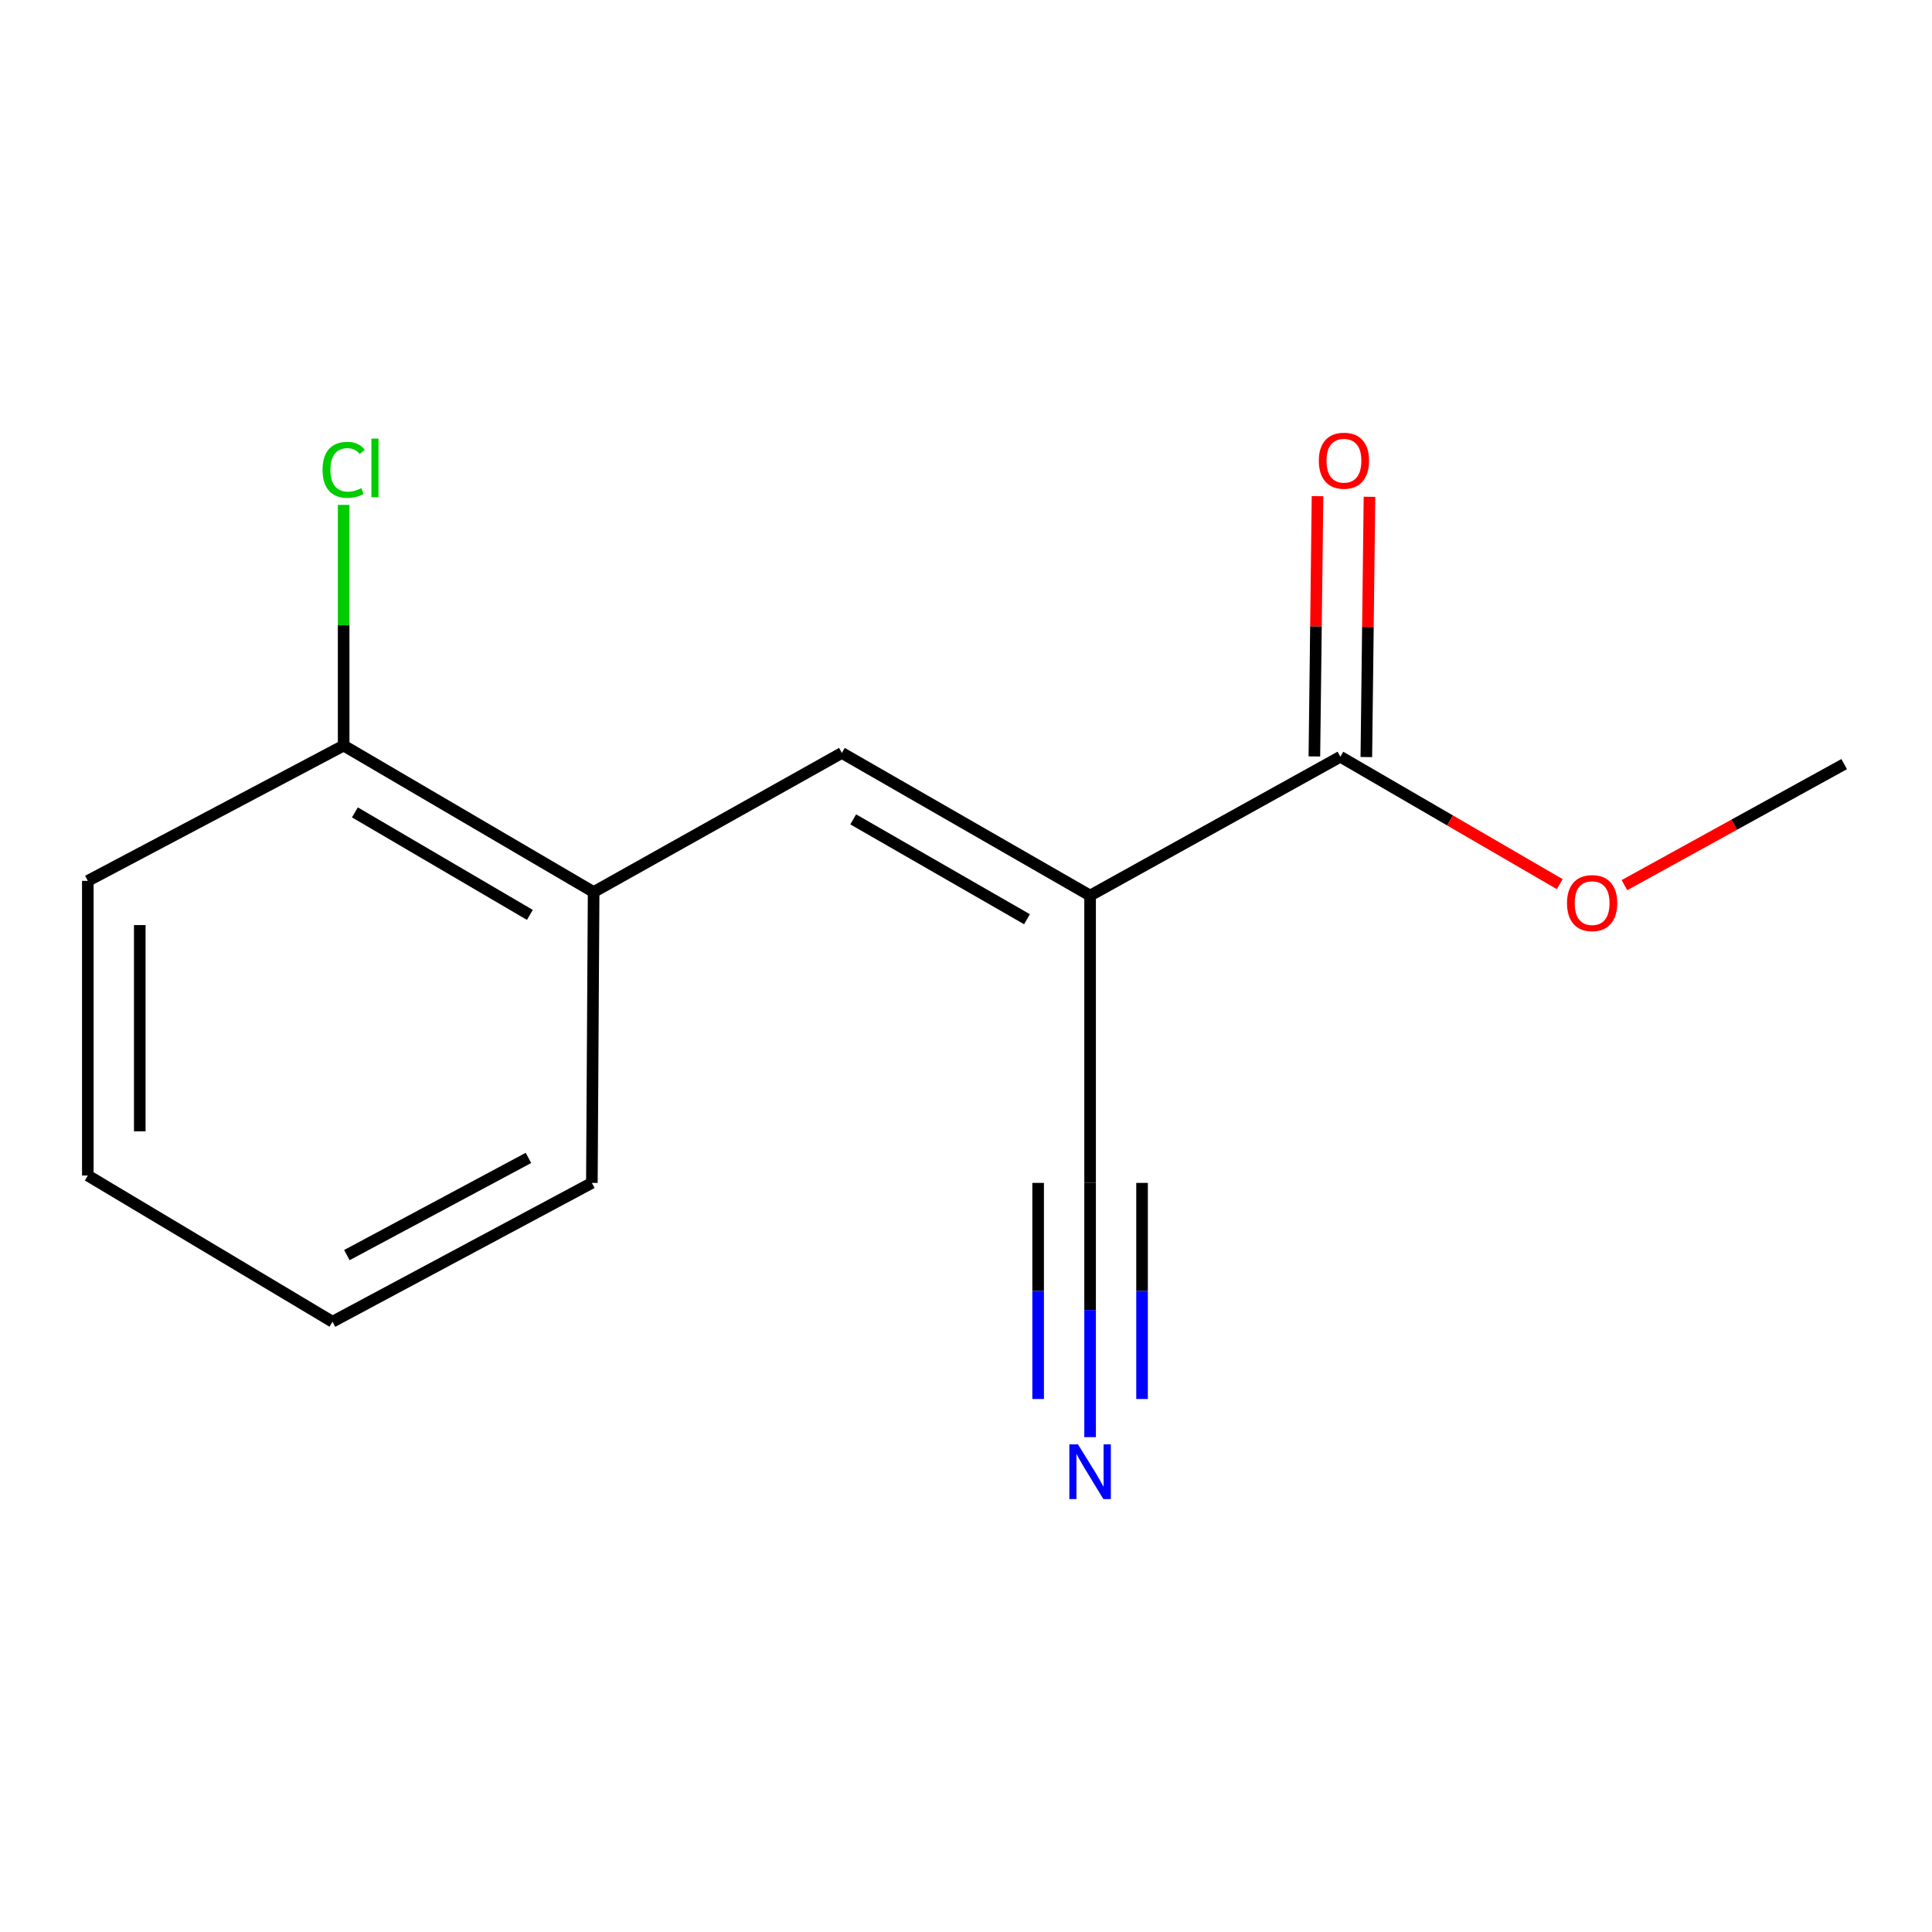 <?xml version='1.0' encoding='iso-8859-1'?>
<svg version='1.1' baseProfile='full'
              xmlns='http://www.w3.org/2000/svg'
                      xmlns:rdkit='http://www.rdkit.org/xml'
                      xmlns:xlink='http://www.w3.org/1999/xlink'
                  xml:space='preserve'
width='1000px' height='1000px' viewBox='0 0 1000 1000'>
<!-- END OF HEADER -->
<rect style='opacity:1.0;fill:#FFFFFF;stroke:none' width='1000' height='1000' x='0' y='0'> </rect>
<path class='bond-0' d='M 564.231,463.542 L 435.754,389.72' style='fill:none;fill-rule:evenodd;stroke:#000000;stroke-width:6px;stroke-linecap:butt;stroke-linejoin:miter;stroke-opacity:1' />
<path class='bond-0' d='M 531.561,475.787 L 441.627,424.111' style='fill:none;fill-rule:evenodd;stroke:#000000;stroke-width:6px;stroke-linecap:butt;stroke-linejoin:miter;stroke-opacity:1' />
<path class='bond-1' d='M 564.231,463.542 L 693.768,391.692' style='fill:none;fill-rule:evenodd;stroke:#000000;stroke-width:6px;stroke-linecap:butt;stroke-linejoin:miter;stroke-opacity:1' />
<path class='bond-2' d='M 564.231,463.542 L 564.231,612.264' style='fill:none;fill-rule:evenodd;stroke:#000000;stroke-width:6px;stroke-linecap:butt;stroke-linejoin:miter;stroke-opacity:1' />
<path class='bond-4' d='M 435.754,389.72 L 307.263,461.72' style='fill:none;fill-rule:evenodd;stroke:#000000;stroke-width:6px;stroke-linecap:butt;stroke-linejoin:miter;stroke-opacity:1' />
<path class='bond-5' d='M 707.214,391.854 L 708.028,324.497' style='fill:none;fill-rule:evenodd;stroke:#000000;stroke-width:6px;stroke-linecap:butt;stroke-linejoin:miter;stroke-opacity:1' />
<path class='bond-5' d='M 708.028,324.497 L 708.842,257.139' style='fill:none;fill-rule:evenodd;stroke:#FF0000;stroke-width:6px;stroke-linecap:butt;stroke-linejoin:miter;stroke-opacity:1' />
<path class='bond-5' d='M 680.322,391.529 L 681.136,324.172' style='fill:none;fill-rule:evenodd;stroke:#000000;stroke-width:6px;stroke-linecap:butt;stroke-linejoin:miter;stroke-opacity:1' />
<path class='bond-5' d='M 681.136,324.172 L 681.95,256.814' style='fill:none;fill-rule:evenodd;stroke:#FF0000;stroke-width:6px;stroke-linecap:butt;stroke-linejoin:miter;stroke-opacity:1' />
<path class='bond-7' d='M 693.768,391.692 L 750.541,424.661' style='fill:none;fill-rule:evenodd;stroke:#000000;stroke-width:6px;stroke-linecap:butt;stroke-linejoin:miter;stroke-opacity:1' />
<path class='bond-7' d='M 750.541,424.661 L 807.315,457.63' style='fill:none;fill-rule:evenodd;stroke:#FF0000;stroke-width:6px;stroke-linecap:butt;stroke-linejoin:miter;stroke-opacity:1' />
<path class='bond-3' d='M 564.231,612.264 L 564.231,678.064' style='fill:none;fill-rule:evenodd;stroke:#000000;stroke-width:6px;stroke-linecap:butt;stroke-linejoin:miter;stroke-opacity:1' />
<path class='bond-3' d='M 564.231,678.064 L 564.231,743.864' style='fill:none;fill-rule:evenodd;stroke:#0000FF;stroke-width:6px;stroke-linecap:butt;stroke-linejoin:miter;stroke-opacity:1' />
<path class='bond-3' d='M 537.337,612.264 L 537.337,668.194' style='fill:none;fill-rule:evenodd;stroke:#000000;stroke-width:6px;stroke-linecap:butt;stroke-linejoin:miter;stroke-opacity:1' />
<path class='bond-3' d='M 537.337,668.194 L 537.337,724.124' style='fill:none;fill-rule:evenodd;stroke:#0000FF;stroke-width:6px;stroke-linecap:butt;stroke-linejoin:miter;stroke-opacity:1' />
<path class='bond-3' d='M 591.124,612.264 L 591.124,668.194' style='fill:none;fill-rule:evenodd;stroke:#000000;stroke-width:6px;stroke-linecap:butt;stroke-linejoin:miter;stroke-opacity:1' />
<path class='bond-3' d='M 591.124,668.194 L 591.124,724.124' style='fill:none;fill-rule:evenodd;stroke:#0000FF;stroke-width:6px;stroke-linecap:butt;stroke-linejoin:miter;stroke-opacity:1' />
<path class='bond-6' d='M 307.263,461.72 L 177.875,385.91' style='fill:none;fill-rule:evenodd;stroke:#000000;stroke-width:6px;stroke-linecap:butt;stroke-linejoin:miter;stroke-opacity:1' />
<path class='bond-6' d='M 274.259,473.552 L 183.688,420.485' style='fill:none;fill-rule:evenodd;stroke:#000000;stroke-width:6px;stroke-linecap:butt;stroke-linejoin:miter;stroke-opacity:1' />
<path class='bond-9' d='M 307.263,461.72 L 306.352,612.264' style='fill:none;fill-rule:evenodd;stroke:#000000;stroke-width:6px;stroke-linecap:butt;stroke-linejoin:miter;stroke-opacity:1' />
<path class='bond-8' d='M 177.875,385.91 L 177.875,323.618' style='fill:none;fill-rule:evenodd;stroke:#000000;stroke-width:6px;stroke-linecap:butt;stroke-linejoin:miter;stroke-opacity:1' />
<path class='bond-8' d='M 177.875,323.618 L 177.875,261.327' style='fill:none;fill-rule:evenodd;stroke:#00CC00;stroke-width:6px;stroke-linecap:butt;stroke-linejoin:miter;stroke-opacity:1' />
<path class='bond-10' d='M 177.875,385.91 L 45.455,455.937' style='fill:none;fill-rule:evenodd;stroke:#000000;stroke-width:6px;stroke-linecap:butt;stroke-linejoin:miter;stroke-opacity:1' />
<path class='bond-11' d='M 840.806,458.155 L 897.676,426.828' style='fill:none;fill-rule:evenodd;stroke:#FF0000;stroke-width:6px;stroke-linecap:butt;stroke-linejoin:miter;stroke-opacity:1' />
<path class='bond-11' d='M 897.676,426.828 L 954.545,395.502' style='fill:none;fill-rule:evenodd;stroke:#000000;stroke-width:6px;stroke-linecap:butt;stroke-linejoin:miter;stroke-opacity:1' />
<path class='bond-12' d='M 306.352,612.264 L 172.093,684.129' style='fill:none;fill-rule:evenodd;stroke:#000000;stroke-width:6px;stroke-linecap:butt;stroke-linejoin:miter;stroke-opacity:1' />
<path class='bond-12' d='M 273.521,599.333 L 179.54,649.639' style='fill:none;fill-rule:evenodd;stroke:#000000;stroke-width:6px;stroke-linecap:butt;stroke-linejoin:miter;stroke-opacity:1' />
<path class='bond-14' d='M 45.455,455.937 L 45.455,608.454' style='fill:none;fill-rule:evenodd;stroke:#000000;stroke-width:6px;stroke-linecap:butt;stroke-linejoin:miter;stroke-opacity:1' />
<path class='bond-14' d='M 72.348,478.815 L 72.348,585.576' style='fill:none;fill-rule:evenodd;stroke:#000000;stroke-width:6px;stroke-linecap:butt;stroke-linejoin:miter;stroke-opacity:1' />
<path class='bond-13' d='M 172.093,684.129 L 45.455,608.454' style='fill:none;fill-rule:evenodd;stroke:#000000;stroke-width:6px;stroke-linecap:butt;stroke-linejoin:miter;stroke-opacity:1' />
<path  class='atom-4' d='M 557.971 747.602
L 567.251 762.602
Q 568.171 764.082, 569.651 766.762
Q 571.131 769.442, 571.211 769.602
L 571.211 747.602
L 574.971 747.602
L 574.971 775.922
L 571.091 775.922
L 561.131 759.522
Q 559.971 757.602, 558.731 755.402
Q 557.531 753.202, 557.171 752.522
L 557.171 775.922
L 553.491 775.922
L 553.491 747.602
L 557.971 747.602
' fill='#0000FF'/>
<path  class='atom-6' d='M 682.621 238.464
Q 682.621 231.664, 685.981 227.864
Q 689.341 224.064, 695.621 224.064
Q 701.901 224.064, 705.261 227.864
Q 708.621 231.664, 708.621 238.464
Q 708.621 245.344, 705.221 249.264
Q 701.821 253.144, 695.621 253.144
Q 689.381 253.144, 685.981 249.264
Q 682.621 245.384, 682.621 238.464
M 695.621 249.944
Q 699.941 249.944, 702.261 247.064
Q 704.621 244.144, 704.621 238.464
Q 704.621 232.904, 702.261 230.104
Q 699.941 227.264, 695.621 227.264
Q 691.301 227.264, 688.941 230.064
Q 686.621 232.864, 686.621 238.464
Q 686.621 244.184, 688.941 247.064
Q 691.301 249.944, 695.621 249.944
' fill='#FF0000'/>
<path  class='atom-8' d='M 811.082 467.447
Q 811.082 460.647, 814.442 456.847
Q 817.802 453.047, 824.082 453.047
Q 830.362 453.047, 833.722 456.847
Q 837.082 460.647, 837.082 467.447
Q 837.082 474.327, 833.682 478.247
Q 830.282 482.127, 824.082 482.127
Q 817.842 482.127, 814.442 478.247
Q 811.082 474.367, 811.082 467.447
M 824.082 478.927
Q 828.402 478.927, 830.722 476.047
Q 833.082 473.127, 833.082 467.447
Q 833.082 461.887, 830.722 459.087
Q 828.402 456.247, 824.082 456.247
Q 819.762 456.247, 817.402 459.047
Q 815.082 461.847, 815.082 467.447
Q 815.082 473.167, 817.402 476.047
Q 819.762 478.927, 824.082 478.927
' fill='#FF0000'/>
<path  class='atom-9' d='M 166.955 243.174
Q 166.955 236.134, 170.235 232.454
Q 173.555 228.734, 179.835 228.734
Q 185.675 228.734, 188.795 232.854
L 186.155 235.014
Q 183.875 232.014, 179.835 232.014
Q 175.555 232.014, 173.275 234.894
Q 171.035 237.734, 171.035 243.174
Q 171.035 248.774, 173.355 251.654
Q 175.715 254.534, 180.275 254.534
Q 183.395 254.534, 187.035 252.654
L 188.155 255.654
Q 186.675 256.614, 184.435 257.174
Q 182.195 257.734, 179.715 257.734
Q 173.555 257.734, 170.235 253.974
Q 166.955 250.214, 166.955 243.174
' fill='#00CC00'/>
<path  class='atom-9' d='M 192.235 227.014
L 195.915 227.014
L 195.915 257.374
L 192.235 257.374
L 192.235 227.014
' fill='#00CC00'/>
</svg>
